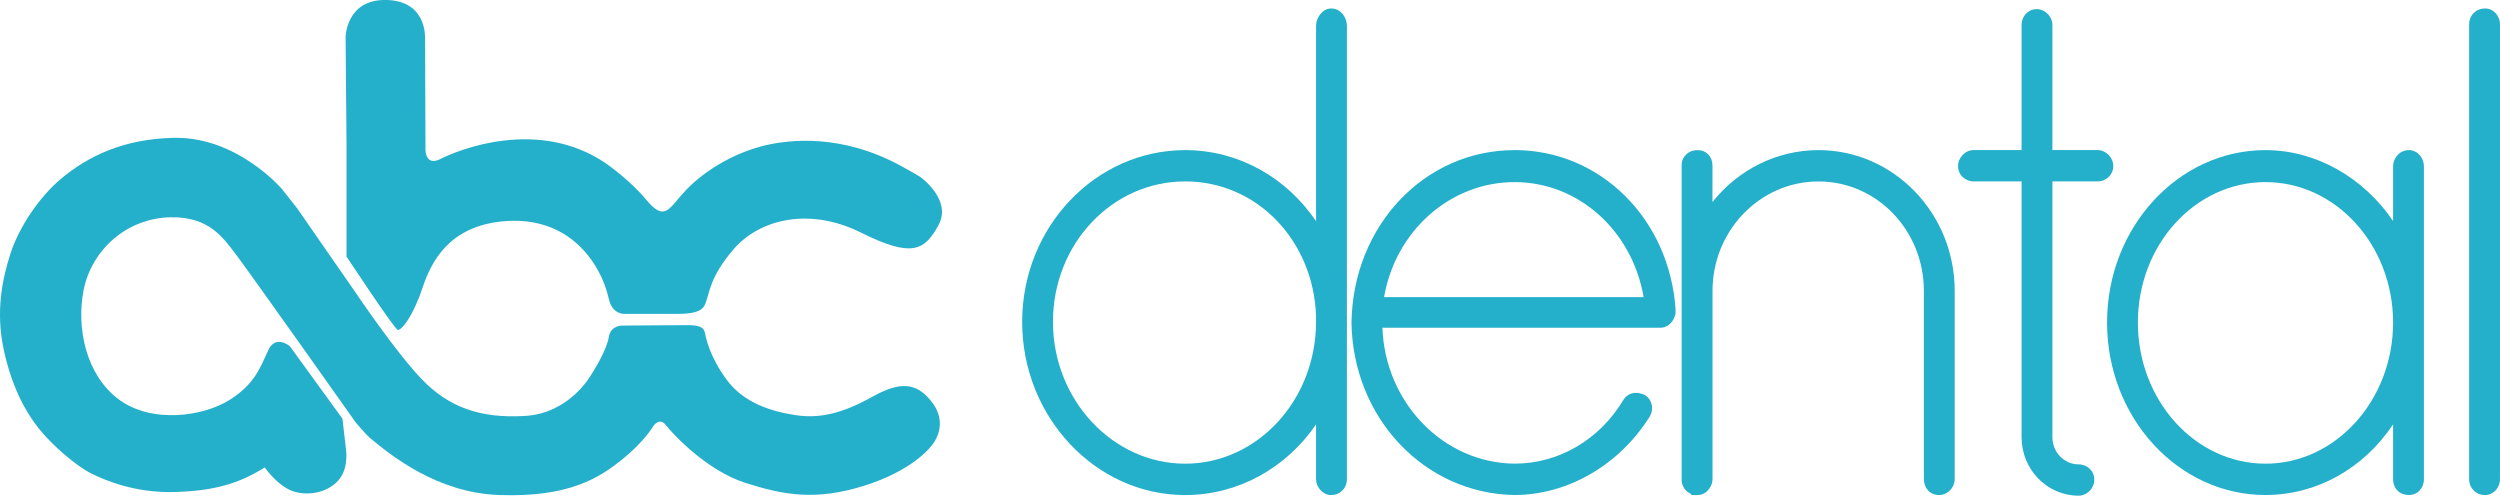 <?xml version="1.0" encoding="UTF-8"?>
<svg id="Layer_2" data-name="Layer 2" xmlns="http://www.w3.org/2000/svg" viewBox="0 0 691.96 137.2">
  <defs>
    <style>
      .cls-1 {
        fill: #24afca;
      }
    </style>
  </defs>
  <g id="Layer_1-2" data-name="Layer 1">
    <g>
      <path class="cls-1" d="M167.4,45.01s6.82,4.66,11.44,10.25c5.31,6.44,6.36,2.23,11-2.62,5.69-5.96,14.19-10.62,22.19-12.46,6.34-1.45,20.83-3.33,37.5,5.83,5.14,2.83,5.38,3.12,5.38,3.12,0,0,8.62,6.21,4.88,13.12-3.9,7.2-7.44,9.13-21.5,2.12-14.31-7.12-28.08-3.71-35.25,4.62-6.61,7.69-6.62,12.06-7.75,14.88-.5,1.26-1.12,3-7.69,3h-14.81s-3.28.22-4.25-4.04c-1.67-7.33-5.5-12.17-7.88-14.46-1.56-1.51-8.27-8.38-21.44-7.12-14.85,1.42-19.8,10.96-22.31,18.5-2.56,7.69-5.75,11.75-6.81,11.56-.9-.16-14.19-20.31-14.19-20.31v-31.25l-.25-29.5S95.78-.37,107.15,0c10.87.36,10.5,10,10.5,10.75s.12,30.88.12,30.88c0,0,.06,4.44,4.12,2.38,5.13-2.61,27-11.38,45.5,1Z"/>
      <path class="cls-1" d="M94.78,115.88l-14.56-20.06s-3.92-3.3-5.94,1.06c-2.31,5-3.8,9.41-10.63,13.75-7.37,4.69-21.62,6.69-30.75-.06s-11.83-19.9-9.75-30.31c2.21-11.08,11.88-19.85,24-20.12,10.87-.25,14.75,5.88,18.12,10.25s33.25,46.62,33.25,46.62c0,0,2.83,3.33,3.83,4.17,5.97,4.97,18.67,15.19,35.67,15.83,19.74.74,28.12-4.94,34.38-10,5.92-4.8,8.38-9,8.38-9,0,0,1.69-2.69,3.5-.38,2.29,2.92,11.59,12.71,22.08,16.04,10.62,3.38,19.5,5,33.04.71,13.08-4.14,18-10.5,18-10.5,0,0,5.69-5.62.69-12.38-4.51-6.09-9.4-5.72-16.75-1.62-8.31,4.62-14.6,6.05-21.31,5-6.67-1.04-14.17-3.38-18.88-9.75-4.78-6.47-5.76-11.64-6-12.88-.38-1.94-2-2.25-5-2.25-4.52,0-17.94.12-17.94.12,0,0-3.15-.11-3.69,3.12-.62,3.75-3.94,8.94-4.81,10.38-.44.72-6.25,10.75-18.31,11.5-12.37.77-21.25-2.38-28.75-10.25s-18.56-24.38-18.56-24.38l-15.88-22.88-4.19-5.31s-12.33-14.48-29.83-14.15c-13.82.26-23.83,5-31.5,11.5-5.53,4.69-11.33,12.85-13.83,20.67-2.26,7.06-4.08,15.92-1.83,26.42,2.17,10.12,5.87,17,9.62,21.75s10.5,10.5,14.5,12.5,12.31,5.5,23.19,5.19c10.89-.31,17.81-2.31,24.94-6.81,0,0,3.82,5.58,8.42,6.79,4.5,1.19,9.69-.2,12.33-3.67,2.67-3.5,1.67-8.67,1.67-8.67l-.92-7.96Z"/>
      <g>
        <path class="cls-1" d="M687.78,2.35c-2.48,0-4.36,1.9-4.36,4.43v125.81c0,2.52,1.87,4.43,4.36,4.43,2.34,0,4.17-1.95,4.17-4.43V6.77c0-2.48-1.83-4.43-4.17-4.43Z"/>
        <path class="cls-1" d="M666.73,41.55c-2.61,0-4.36,2.29-4.36,4.43v15.2c-8.23-12.12-21.43-19.63-35.32-19.63-24.18,0-43.85,21.41-43.85,47.73s19.67,47.73,43.85,47.73c14.17,0,27.15-7.32,35.32-19.54v15.11c0,2.61,1.79,4.43,4.36,4.43,2.42,0,4.17-1.86,4.17-4.43V45.97c0-2.14-1.68-4.43-4.17-4.43ZM627.05,128.34c-19.47,0-35.32-17.52-35.32-39.06s15.84-38.88,35.32-38.88,35.32,17.44,35.32,38.88-15.84,39.06-35.32,39.06Z"/>
        <path class="cls-1" d="M580.56,50.21c2.44,0,4.36-1.86,4.36-4.24s-2-4.43-4.36-4.43h-12.49V6.96c0-2.4-2-4.43-4.36-4.43s-4.17,1.94-4.17,4.43v34.58h-13.22c-2.36,0-4.36,2.03-4.36,4.43s1.91,4.24,4.36,4.24h13.22v70.8c0,8.93,7.07,16.19,15.77,16.19,2.36,0,4.36-2.03,4.36-4.43s-1.91-4.24-4.36-4.24c-3.99,0-7.24-3.37-7.24-7.52V50.21h12.49Z"/>
        <path class="cls-1" d="M503.32,41.55c-11.46,0-22.21,5.38-29.34,14.38v-10.14c0-2.5-1.72-4.24-4.17-4.24s-4.36,1.78-4.36,4.24v87.17c0,.59.18,1.21.48,1.73.13.38.35.68.63.97.2.21.55.57,1.06.79.06.04.12.07.17.1l.46.47h1.57c1.29,0,2.45-.62,3.21-1.7.62-.72.97-1.7.97-2.73v-52.08c0-16.7,13.16-30.29,29.34-30.29s29.16,13.59,29.16,30.29v52.08c0,2.57,1.76,4.43,4.17,4.43s4.36-2.03,4.36-4.43v-52.08c0-21.48-16.91-38.96-37.69-38.96Z"/>
        <path class="cls-1" d="M419.19,41.55c-24.92,0-44.74,20.95-45.12,47.76.38,26.36,20.19,47.31,45.09,47.7h.03c14.68,0,29.01-8.3,37.37-21.63.64-.99.86-2.23.6-3.4-.25-1.09-.89-2.02-1.77-2.57l-.12-.07-.13-.06c-.81-.36-1.6-.54-2.34-.54-1.43,0-2.63.65-3.44,1.9-6.63,11.08-17.91,17.69-30.15,17.69-19.73-.17-35.86-16.92-36.58-37.62h76.96c2.28,0,3.84-2.02,4.15-3.92l.03-.16v-1.04c-1.73-25.11-20.89-44.05-44.58-44.05ZM383.09,82.24c3.14-18.3,18.3-31.84,36.1-31.84s32.61,13.54,35.74,31.84h-71.84Z"/>
        <path class="cls-1" d="M368.44,2.35c-2.39,0-4.17,2.53-4.17,4.8v54.07c-8.36-12.3-21.69-19.67-36.23-19.67-24.88,0-45.12,21.33-45.12,47.55s20.24,47.92,45.12,47.92c14.51,0,27.84-7.34,36.23-19.56v15.13c0,2.36,1.95,4.43,4.17,4.43,2.48,0,4.36-1.9,4.36-4.43V7.15c0-2.31-1.67-4.8-4.36-4.8ZM364.26,89.09c0,21.64-16.25,39.25-36.23,39.25s-36.59-17.61-36.59-39.25,16.41-38.88,36.59-38.88,35.54,16.72,36.23,37.2v1.68Z"/>
      </g>
      <path class="cls-1" d="M368.44,4.35c-1.09,0-2.17,1.49-2.17,2.8v61.6c-7.07-14.93-21.56-25.2-38.23-25.2-23.91,0-43.12,20.53-43.12,45.54s19.2,45.92,43.12,45.92c16.67,0,31.16-10.27,38.23-25.01v22.59c0,1.31,1.09,2.43,2.17,2.43,1.45,0,2.36-1.12,2.36-2.43V7.15c0-1.31-.91-2.8-2.36-2.8ZM366.26,89.09c0,22.77-17.39,41.25-38.23,41.25s-38.59-18.48-38.59-41.25,17.39-40.88,38.59-40.88,37.5,17.36,38.23,39.2v1.68ZM419.19,43.55c-23.73,0-42.76,20.35-43.12,45.73.36,25.01,19.38,45.36,43.12,45.73,14.86,0,28.08-8.59,35.69-20.72.72-1.12.36-2.61-.54-3.17-1.27-.56-2.54-.56-3.26.56-6.7,11.2-18.48,18.67-31.89,18.67-21.38-.19-38.59-18.67-38.59-41.07v-.56h78.99c1.09,0,1.99-1.12,2.17-2.24v-.75c-1.63-23.71-19.93-42.19-42.57-42.19ZM380.78,84.24c2.36-20.35,18.66-35.84,38.41-35.84s35.69,15.49,38.04,35.84h-76.45ZM503.32,43.55c-13.41,0-25.18,7.65-31.34,19.04v-16.8c0-1.49-.91-2.24-2.17-2.24s-2.36.75-2.36,2.24v87.17c0,.37.18.75.36.93q0,.19.18.37c.18.19.36.37.54.37.18.19.36.19.54.37h.72c.72,0,1.27-.37,1.63-.93.36-.37.54-.93.54-1.49v-52.08c0-18.11,14.31-32.29,31.34-32.29s31.16,14.19,31.16,32.29v52.08c0,1.31.72,2.43,2.17,2.43,1.27,0,2.36-1.12,2.36-2.43v-52.08c0-20.53-16.12-36.96-35.69-36.96ZM580.56,43.55h-14.49V6.96c0-1.31-1.09-2.43-2.36-2.43s-2.17,1.12-2.17,2.43v36.59h-15.22c-1.27,0-2.36,1.12-2.36,2.43s1.09,2.24,2.36,2.24h15.22v72.8c0,7.84,6.16,14.19,13.77,14.19,1.27,0,2.35-1.12,2.35-2.43s-1.09-2.24-2.35-2.24c-5.07,0-9.24-4.29-9.24-9.52V48.21h14.49c1.27,0,2.36-.93,2.36-2.24s-1.09-2.43-2.36-2.43ZM666.73,43.55c-1.45,0-2.36,1.31-2.36,2.43v22.77c-6.88-14.75-21.02-25.2-37.32-25.2-23.19,0-41.85,20.72-41.85,45.73s18.66,45.73,41.85,45.73c16.3,0,30.44-10.27,37.32-25.2v22.77c0,1.49.91,2.43,2.36,2.43,1.27,0,2.17-.93,2.17-2.43V45.97c0-1.12-.91-2.43-2.17-2.43ZM627.05,130.34c-20.47,0-37.32-18.29-37.32-41.07s16.85-40.88,37.32-40.88,37.32,18.29,37.32,40.88-16.85,41.07-37.32,41.07ZM687.78,4.35c-1.45,0-2.36,1.12-2.36,2.43v125.81c0,1.31.91,2.43,2.36,2.43,1.27,0,2.17-1.12,2.17-2.43V6.77c0-1.31-.91-2.43-2.17-2.43Z"/>
    </g>
  </g>
</svg>